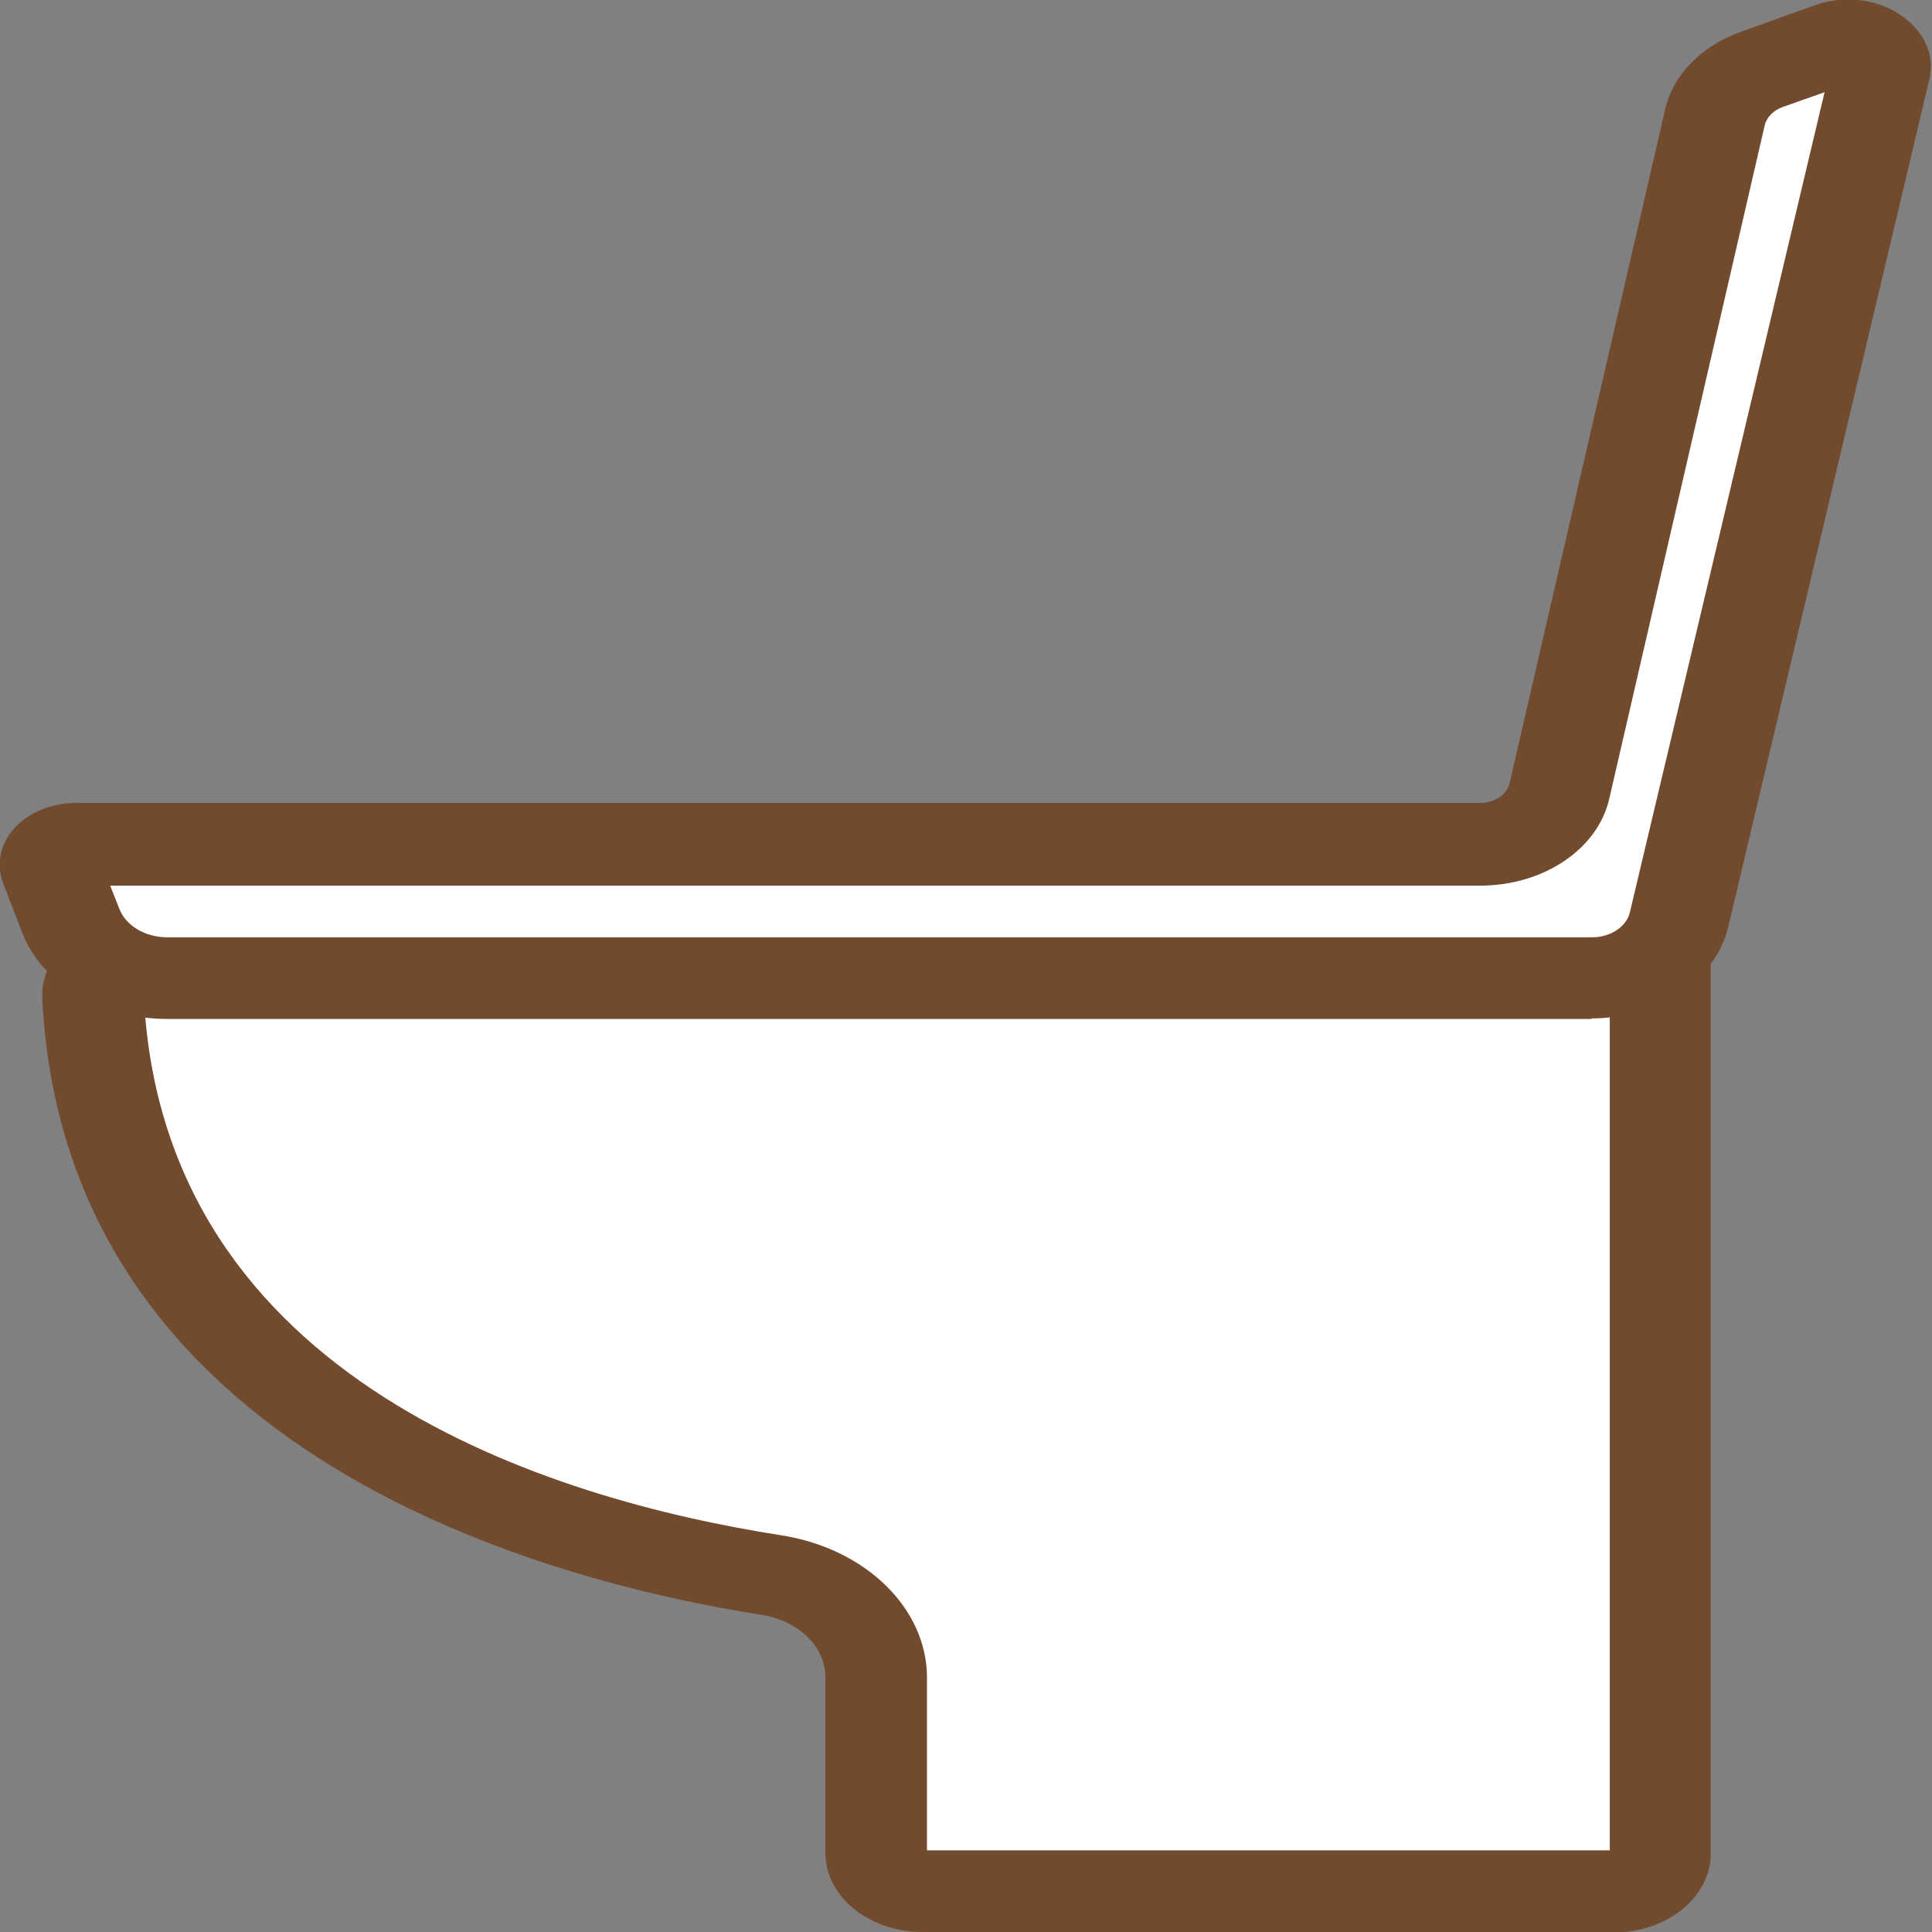<svg width="35" height="35" viewBox="0 0 35 35" fill="none" xmlns="http://www.w3.org/2000/svg">
<rect x="0" y="0" width="35" height="35" fill="#808080" stroke="none"/>
<g clip-path="url(#clip0_4_1407)">
<path d="M2.653 17.257H30.071V33.578C30.071 33.96 29.693 34.265 29.222 34.265H16.722C16.25 34.265 15.873 33.96 15.873 33.578V30.39C15.873 29.483 15.071 28.71 13.974 28.538C10.2 27.947 2.064 25.79 1.686 18.077C1.663 17.629 2.111 17.257 2.653 17.257Z" fill="white"/>
<path d="M29.222 35H16.722C15.743 35 14.953 34.361 14.953 33.568V30.381C14.953 29.837 14.469 29.359 13.797 29.254C10.012 28.663 1.179 26.4 0.767 18.097C0.743 17.686 0.943 17.276 1.297 16.98C1.651 16.684 2.146 16.512 2.653 16.512H30.071C30.578 16.512 30.991 16.846 30.991 17.257V33.578C30.991 34.37 30.201 35.01 29.222 35.01V35ZM16.793 33.521H29.163V17.992H2.653C2.653 17.992 2.63 17.992 2.618 18.011C2.594 18.03 2.606 18.039 2.606 18.049C2.948 25.026 9.988 27.164 14.151 27.813C15.684 28.052 16.793 29.14 16.793 30.39V33.53V33.521Z" fill="#724A2E"/>
<path d="M1.285 16.674L0.943 15.787C0.849 15.539 1.073 15.29 1.391 15.29H26.828C27.524 15.29 28.137 14.89 28.255 14.326L31.073 2.119C31.167 1.728 31.486 1.403 31.922 1.25L33.255 0.773C33.679 0.621 34.151 0.916 34.057 1.289L30.413 16.646C30.271 17.266 29.599 17.705 28.821 17.705H3.031C2.229 17.705 1.521 17.285 1.274 16.665L1.285 16.674Z" fill="white"/>
<path d="M28.844 18.459H3.031C1.816 18.459 0.767 17.829 0.401 16.894L0.059 16.006C-0.071 15.663 -7.62288e-07 15.29 0.259 15.004C0.519 14.718 0.932 14.546 1.38 14.546H26.816C27.076 14.546 27.299 14.393 27.347 14.193L30.165 1.985C30.307 1.355 30.826 0.83 31.545 0.573L32.877 0.095C33.384 -0.086 33.974 -0.029 34.41 0.258C34.847 0.544 35.059 0.993 34.953 1.432L31.309 16.789C31.085 17.753 30.035 18.45 28.821 18.45L28.844 18.459ZM1.993 16.035L2.158 16.455C2.276 16.77 2.63 16.98 3.031 16.98H28.844C29.174 16.98 29.469 16.789 29.528 16.522L33.054 1.67L32.3 1.937C32.134 1.995 32.005 2.119 31.969 2.272L29.151 14.479C28.939 15.386 27.96 16.044 26.816 16.044H1.993V16.035Z" fill="#724A2E"/>
</g>
<defs>
<clipPath id="clip0_4_1407">
<rect width="35" height="35" fill="white"/>
</clipPath>
</defs>
</svg>
